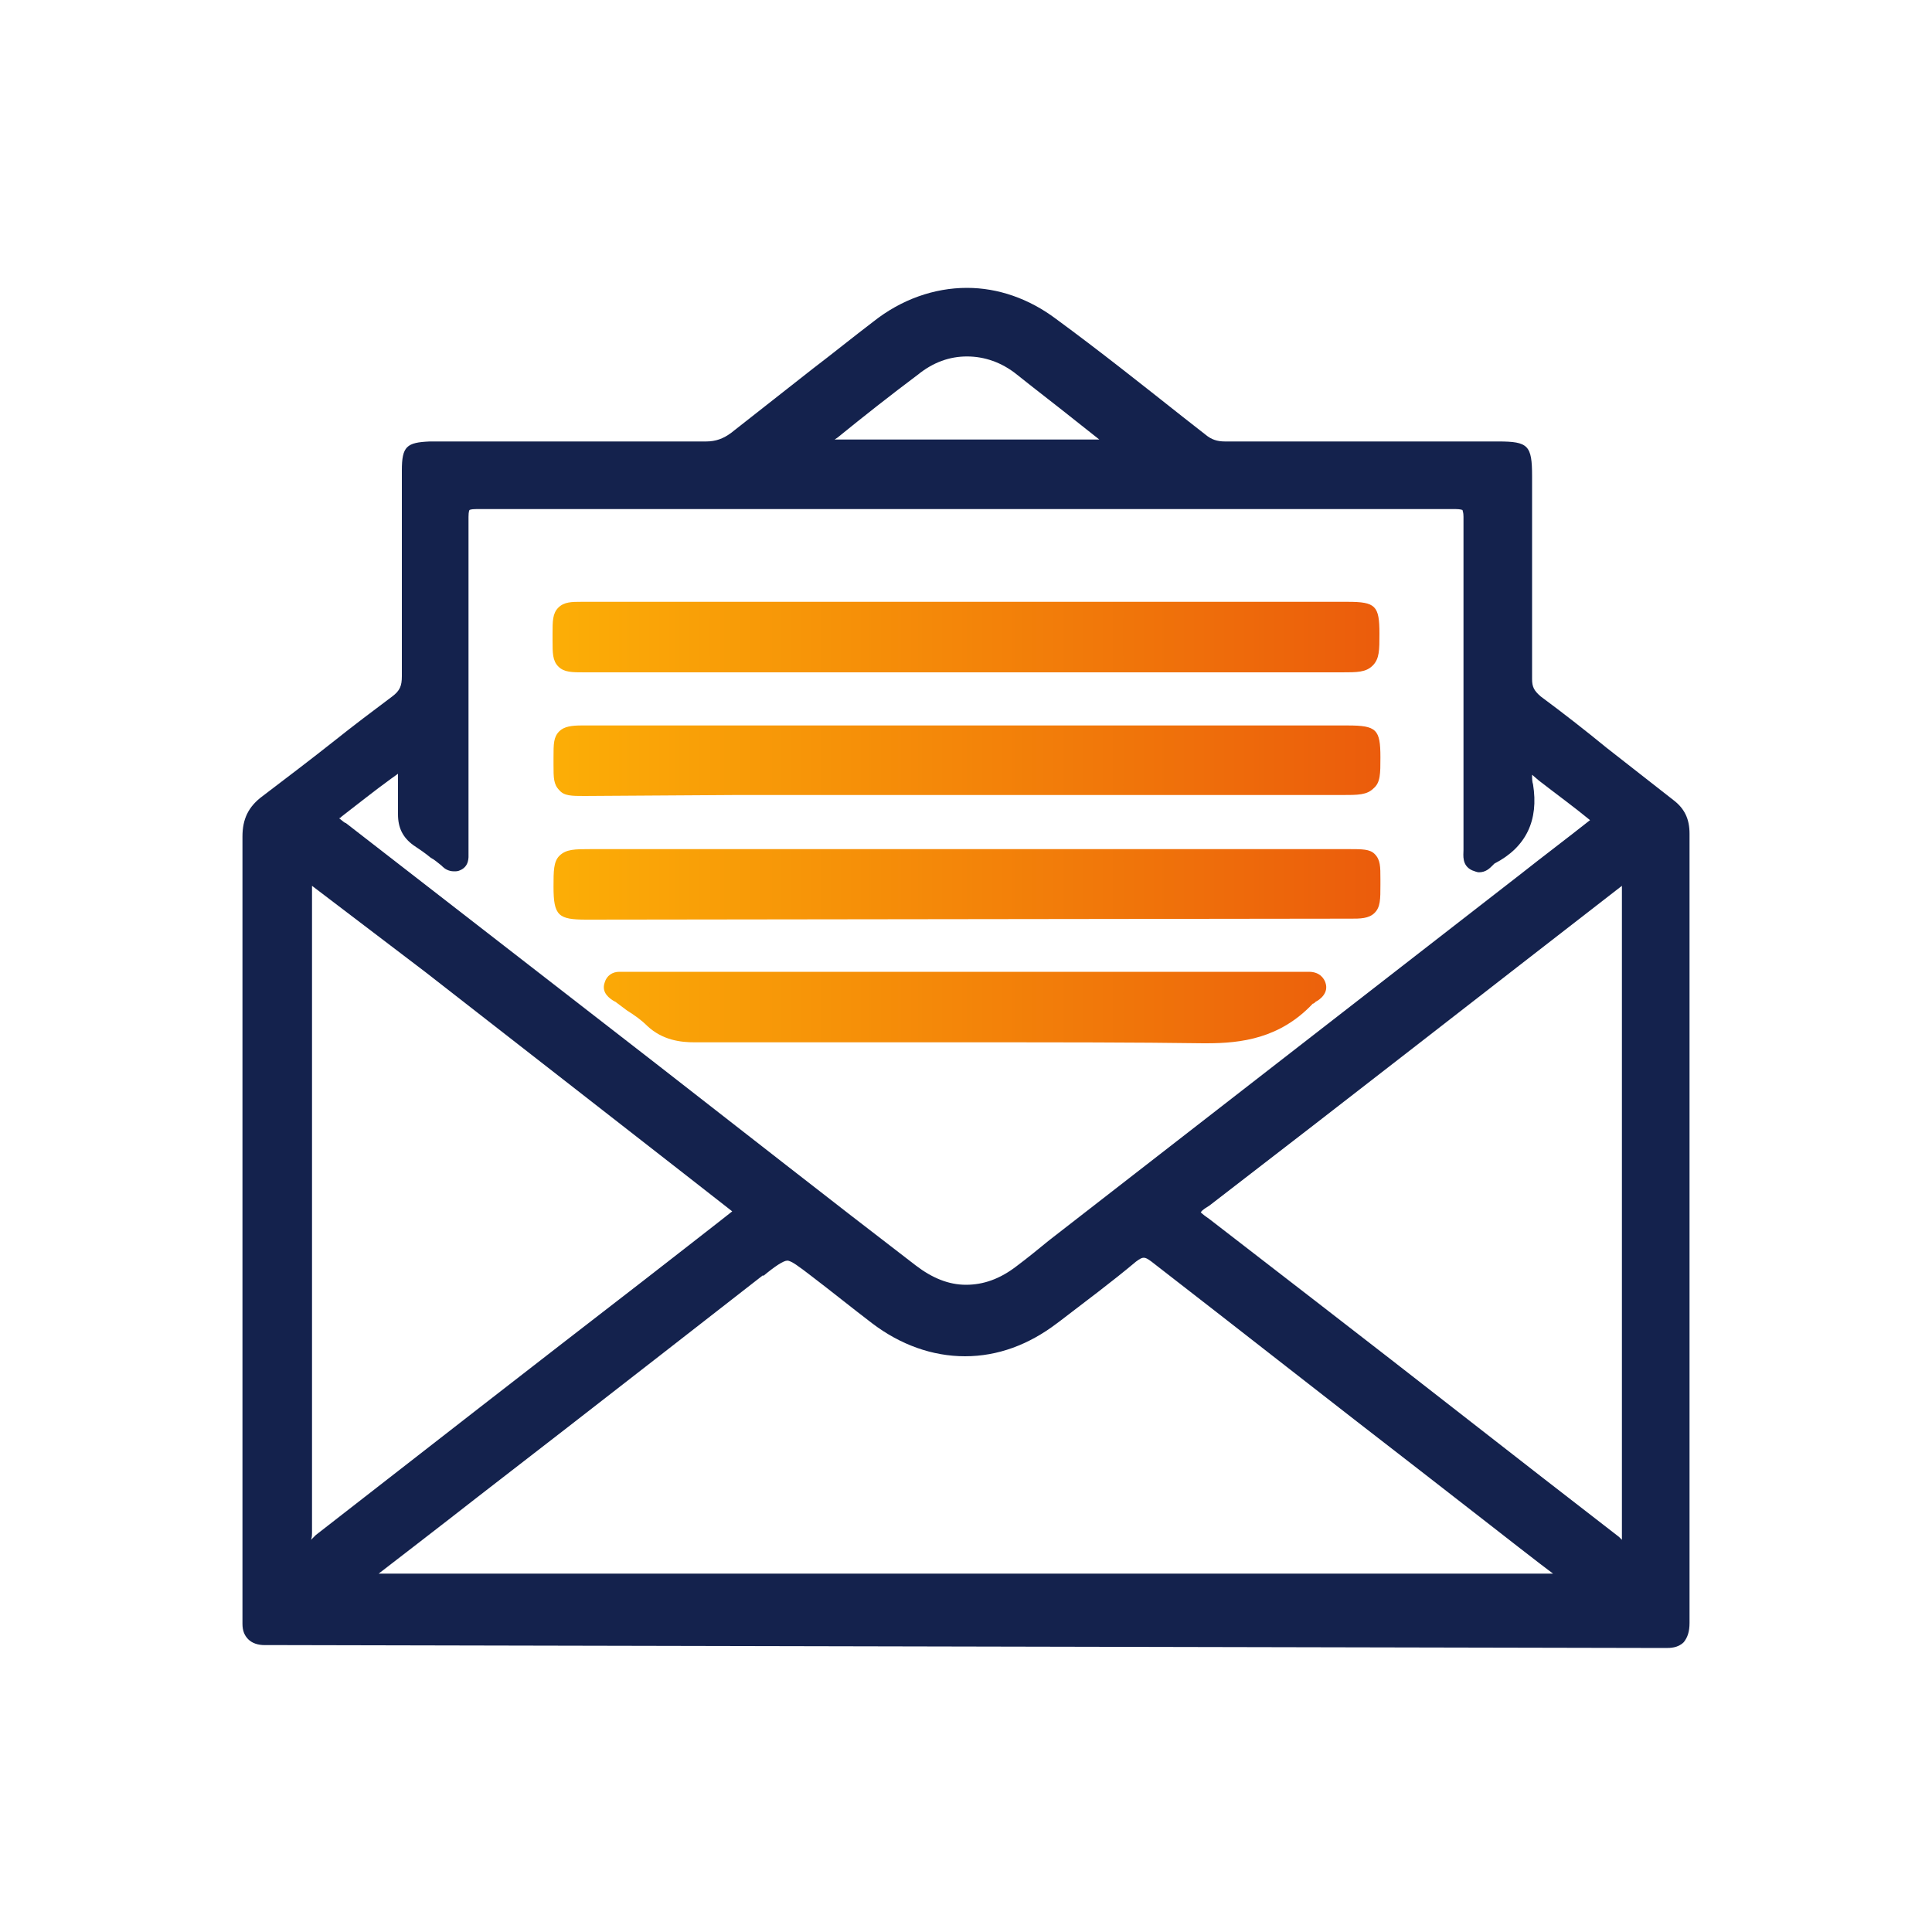 <?xml version="1.0" encoding="utf-8"?>
<!-- Generator: Adobe Illustrator 21.1.0, SVG Export Plug-In . SVG Version: 6.00 Build 0)  -->
<svg version="1.1" id="Layer_1" xmlns="http://www.w3.org/2000/svg" xmlns:xlink="http://www.w3.org/1999/xlink" x="0px" y="0px"
	 viewBox="0 0 200 200" style="enable-background:new 0 0 200 200;" xml:space="preserve">
<style type="text/css">
	.st0{fill:#14224D;}
	.st1{fill:url(#SVGID_1_);}
</style>
<g>
	<path class="st0" d="M29.1,170.3c-0.4,0-0.8,0-1.2,0l-0.5,0c-0.7,0-1.3-0.2-1.7-0.6c-0.4-0.4-0.6-0.9-0.6-1.6c0-0.3,0-0.5,0-0.8
		l0-0.5l0-14.6c0-21.9,0-43.7,0-65.6c0-1.8,0.6-3.1,2.1-4.2c2.5-1.9,5-3.8,7.4-5.7c2-1.6,4-3.1,6-4.6c0.8-0.6,1-1.1,1-2.1
		c0-5.5,0-11.1,0-16.5l0-4.8c0-2.5,0.5-2.9,2.9-3l13.7,0c5,0,9.9,0,14.9,0l0,0c1,0,1.8-0.3,2.6-0.9c2.8-2.2,5.6-4.4,8.4-6.6
		c2.1-1.6,4.2-3.3,6.3-4.9c2.9-2.3,6.3-3.5,9.7-3.5c3.2,0,6.4,1.1,9.2,3.2c4.5,3.3,8.9,6.8,13.2,10.2l2.3,1.8c0.6,0.5,1.2,0.7,2,0.7
		c5.4,0,10.8,0,16.2,0l12.1,0c3.1,0,3.5,0.4,3.5,3.6l0,5.2c0,5.3,0,10.6,0,15.8c0,0.8,0.2,1.2,0.9,1.8c2.3,1.7,4.6,3.5,6.8,5.3
		c2.3,1.8,4.6,3.6,6.9,5.4c1.2,0.9,1.7,2,1.7,3.5c0,24.3,0,53,0,81.7c0,0.9-0.2,1.5-0.6,2c-0.6,0.6-1.4,0.6-1.9,0.6L29.1,170.3z
		 M160.9,163c-1.1-0.8-6.6-5.1-6.6-5.1l-7.2-5.6c-9.2-7.1-18.6-14.5-27.9-21.7c-0.4-0.3-0.6-0.4-0.8-0.4c-0.2,0-0.4,0.1-0.8,0.4
		c-2.5,2.1-5.2,4.1-7.8,6.1l-0.4,0.3c-2.9,2.2-6.1,3.4-9.5,3.4c-3.4,0-6.7-1.2-9.6-3.4c-2.1-1.6-4.2-3.3-6.3-4.9
		c-1.3-1-2.1-1.6-2.5-1.6c-0.4,0-1.3,0.6-2.5,1.6L79,132c-6.8,5.3-13.6,10.6-20.3,15.8l-9.3,7.2c-2.8,2.2-10.2,7.9-10.2,7.9H160.9z
		 M32.3,91.7c0,22.3,0,44.7,0,67c0,0.2,0,0.4-0.1,0.7c0.2-0.2,0.3-0.3,0.5-0.5c11.3-8.8,22.6-17.6,34-26.4c0,0,9-7,9.1-7.1
		c-0.1-0.1-31.8-24.8-31.8-24.8L32.3,91.7C32.3,91.7,32.3,91.7,32.3,91.7z M124.3,125.5c0.2,0.2,0.6,0.5,0.9,0.7l11,8.5
		c10.5,8.1,20.9,16.3,31.4,24.4c0.1,0.1,0.2,0.2,0.3,0.3c0-0.1,0-0.2,0-0.3c0-19.6,0-39.1,0-58.7v-8.7c-14.2,11-28.4,22.1-42.7,33.1
		C124.9,125,124.5,125.2,124.3,125.5z M35.8,85.2c10.7,8.3,21.4,16.6,32.1,24.9c9,7,17.9,14,26.9,20.9c1.7,1.3,3.4,2,5.2,2
		c1.8,0,3.5-0.6,5.2-1.9c1.2-0.9,2.3-1.8,3.4-2.7l48.8-37.9c2.4-1.9,4.8-3.7,7.2-5.6c-1.7-1.4-3.5-2.7-5.3-4.1l-0.7-0.6
		c0,0.4,0,0.7,0.1,1c0.6,3.7-0.7,6.5-4,8.2c0,0-0.1,0.1-0.2,0.2c-0.3,0.3-0.7,0.7-1.4,0.7c-0.2,0-0.4-0.1-0.7-0.2
		c-1.1-0.5-0.9-1.6-0.9-2.1c0-0.1,0-0.2,0-0.3l0-2.2c0-10.5,0-21.3,0-32c0-0.5-0.1-0.6-0.1-0.7c0,0,0,0,0,0c0,0-0.2-0.1-0.7-0.1
		c-16.5,0-33.1,0-49.6,0c-17.3,0-34.5,0-51.8,0c-0.6,0-0.7,0.1-0.7,0.1c0,0-0.1,0.1-0.1,0.7c0,7.8,0,15.6,0,23.4l0,8.4c0,1,0,2,0,3
		c0,0,0,0.1,0,0.1c0,0.3,0.1,1.3-0.9,1.7c-0.2,0.1-0.4,0.1-0.6,0.1c-0.6,0-1-0.3-1.2-0.5c0,0-0.1-0.1-0.1-0.1
		c-0.4-0.3-0.7-0.6-1.1-0.8c-0.6-0.5-1.2-0.9-1.8-1.3c-1.1-0.8-1.6-1.8-1.6-3.2c0-1.4,0-2.7,0-4.2c0,0-0.7,0.5-0.7,0.5
		c-1.8,1.3-3.4,2.6-5.1,3.9c-0.1,0.1-0.2,0.2-0.3,0.2C35.6,85.1,35.7,85.2,35.8,85.2z M113.8,45.5l-2.4-1.9c-2-1.6-4.1-3.2-6.1-4.8
		c-1.6-1.3-3.4-1.9-5.2-1.9c-1.8,0-3.5,0.6-5.1,1.9c-2.8,2.1-5.6,4.3-8.3,6.5l-0.3,0.2H113.8z"/>
	<linearGradient id="SVGID_1_" gradientUnits="userSpaceOnUse" x1="57.298" y1="85.224" x2="142.9" y2="85.224">
		<stop  offset="0" style="stop-color:#FCAE06"/>
		<stop  offset="1" style="stop-color:#EB5C0C"/>
	</linearGradient>
	<path class="st1" d="M124.6,108c-7.1-0.1-14.8-0.1-24-0.1c-6.5,0-13,0-19.6,0l-9.1,0c-1.4,0-3.3-0.2-4.9-1.7
		c-0.6-0.6-1.3-1.1-2.1-1.6c-0.4-0.3-0.8-0.6-1.2-0.9c-0.1,0-0.1-0.1-0.2-0.1c-0.3-0.2-1.3-0.8-0.9-1.9c0.2-0.7,0.8-1.1,1.5-1.1
		c0.2,0,0.3,0,0.5,0c0.1,0,0.1,0,0.2,0c2.4,0,4.9,0,7.3,0l40.2,0c7.4,0,14.9,0,22.3,0c0.1,0,0.2,0,0.3,0c0.2,0,0.4,0,0.6,0
		c1.2,0,1.6,0.8,1.7,1.1c0.4,1.1-0.6,1.8-1,2c-0.1,0.1-0.2,0.2-0.3,0.2c-3.4,3.6-7.4,4.1-11,4.1C125,108,124.6,108,124.6,108z
		 M60.7,95.2c-2.9,0-3.4-0.4-3.4-3.4c0-1.6,0-2.6,0.6-3.2c0.7-0.7,1.6-0.7,3.3-0.7l78.5,0c1.3,0,2.1,0,2.6,0.5
		c0.6,0.6,0.6,1.3,0.6,2.6l0,0.6c0,1.5,0,2.3-0.6,2.9c-0.6,0.6-1.5,0.6-2.5,0.6l-1.1,0L60.7,95.2z M60.5,82.4c-1.3,0-2.1,0-2.6-0.6
		c-0.6-0.6-0.6-1.3-0.6-2.6l0-0.8c0-1.4,0-2.1,0.6-2.7c0.5-0.5,1.3-0.6,2.3-0.6l1.3,0l78,0c3,0,3.4,0.4,3.4,3.3c0,1.7,0,2.6-0.7,3.2
		c-0.7,0.7-1.6,0.7-3.3,0.7l-62.9,0L60.5,82.4z M60.5,69.6c-1.3,0-2.1,0-2.7-0.6c-0.6-0.6-0.6-1.4-0.6-2.7l0-0.7
		c0-1.3,0-2.1,0.6-2.7c0.6-0.6,1.4-0.6,2.4-0.6l1,0h78.3c2.9,0,3.3,0.4,3.3,3.3c0,1.7,0,2.6-0.7,3.3c-0.7,0.7-1.6,0.7-3.2,0.7
		l-65.3,0L60.5,69.6z"/>
</g>
</svg>
